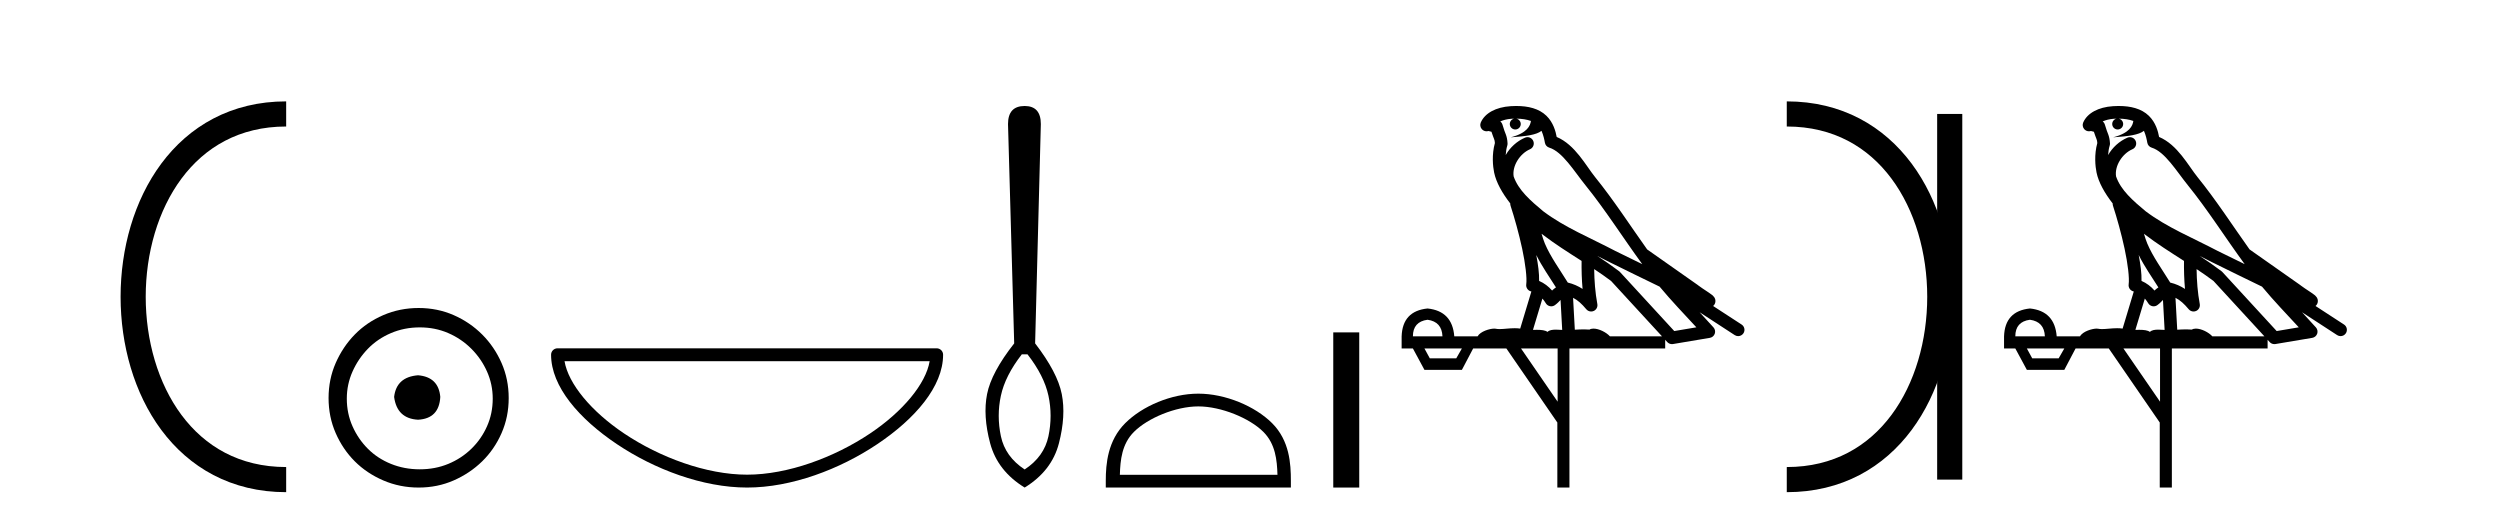 <?xml version='1.0' encoding='UTF-8' standalone='yes'?><svg xmlns='http://www.w3.org/2000/svg' xmlns:xlink='http://www.w3.org/1999/xlink' width='199.0' height='41.0' ><path d='M 22.779 9.07 C 6.539 9.07 6.539 38.177 22.779 38.177 ' style='fill:none;stroke:#000000;stroke-width:2' /><path d='M 22.779 9.07 L 22.779 9.07 ' style='fill:none;stroke:#000000;stroke-width:2' /><path d='M 22.779 38.177 L 22.779 38.177 ' style='fill:none;stroke:#000000;stroke-width:2' /><path d='M 33.277 29.871 C 32.128 29.962 31.493 30.537 31.372 31.595 C 31.523 32.745 32.158 33.35 33.277 33.41 C 34.397 33.35 34.986 32.745 35.047 31.595 C 34.956 30.537 34.366 29.962 33.277 29.871 ZM 33.414 26.06 C 34.23 26.06 34.986 26.211 35.682 26.514 C 36.378 26.816 36.99 27.232 37.52 27.761 C 38.049 28.291 38.465 28.896 38.767 29.576 C 39.07 30.257 39.221 30.975 39.221 31.731 C 39.221 32.518 39.07 33.251 38.767 33.932 C 38.465 34.612 38.049 35.21 37.52 35.724 C 36.99 36.238 36.378 36.639 35.682 36.926 C 34.986 37.214 34.23 37.357 33.414 37.357 C 32.597 37.357 31.833 37.214 31.122 36.926 C 30.412 36.639 29.799 36.238 29.285 35.724 C 28.771 35.21 28.362 34.612 28.06 33.932 C 27.757 33.251 27.606 32.518 27.606 31.731 C 27.606 30.975 27.757 30.257 28.06 29.576 C 28.362 28.896 28.771 28.291 29.285 27.761 C 29.799 27.232 30.412 26.816 31.122 26.514 C 31.833 26.211 32.597 26.06 33.414 26.06 ZM 33.323 24.517 C 32.325 24.517 31.387 24.706 30.51 25.084 C 29.633 25.462 28.876 25.977 28.241 26.627 C 27.606 27.277 27.099 28.034 26.721 28.896 C 26.343 29.758 26.154 30.688 26.154 31.686 C 26.154 32.684 26.343 33.614 26.721 34.476 C 27.099 35.338 27.606 36.087 28.241 36.722 C 28.876 37.357 29.633 37.864 30.51 38.242 C 31.387 38.62 32.325 38.809 33.323 38.809 C 34.321 38.809 35.251 38.62 36.113 38.242 C 36.975 37.864 37.731 37.357 38.382 36.722 C 39.032 36.087 39.546 35.338 39.924 34.476 C 40.303 33.614 40.492 32.684 40.492 31.686 C 40.492 30.688 40.303 29.758 39.924 28.896 C 39.546 28.034 39.032 27.277 38.382 26.627 C 37.731 25.977 36.975 25.462 36.113 25.084 C 35.251 24.706 34.321 24.517 33.323 24.517 Z' style='fill:#000000;stroke:none' /><path d='M 74.001 28.749 C 73.698 30.555 71.867 32.754 69.267 34.498 C 66.416 36.41 62.712 37.784 59.469 37.784 C 56.225 37.784 52.521 36.41 49.67 34.498 C 47.07 32.754 45.239 30.555 44.936 28.749 ZM 44.379 27.725 C 44.096 27.725 43.866 27.954 43.866 28.237 C 43.866 30.768 46.098 33.337 49.099 35.349 C 52.1 37.362 55.941 38.809 59.469 38.809 C 62.997 38.809 66.838 37.362 69.839 35.349 C 72.84 33.337 75.071 30.768 75.071 28.237 C 75.071 27.954 74.842 27.725 74.559 27.725 Z' style='fill:#000000;stroke:none' /><path d='M 81.79 28.205 C 82.674 29.342 83.229 30.44 83.457 31.5 C 83.684 32.561 83.684 33.634 83.457 34.719 C 83.229 35.805 82.598 36.689 81.563 37.37 C 80.528 36.689 79.897 35.805 79.67 34.719 C 79.442 33.634 79.442 32.561 79.67 31.5 C 79.897 30.44 80.452 29.342 81.336 28.205 ZM 81.563 8.437 C 80.679 8.437 80.238 8.917 80.238 9.876 L 80.73 27.334 C 79.518 28.875 78.798 30.219 78.571 31.368 C 78.344 32.516 78.426 33.823 78.817 35.287 C 79.209 36.752 80.124 37.926 81.563 38.809 C 83.002 37.926 83.911 36.752 84.29 35.287 C 84.668 33.823 84.744 32.516 84.517 31.368 C 84.29 30.219 83.583 28.875 82.396 27.334 L 82.851 9.876 C 82.851 8.917 82.421 8.437 81.563 8.437 Z' style='fill:#000000;stroke:none' /><path d='M 95.387 32.35 C 97.199 32.35 99.467 33.281 100.565 34.378 C 101.525 35.339 101.651 36.612 101.686 37.795 L 89.141 37.795 C 89.176 36.612 89.301 35.339 90.262 34.378 C 91.359 33.281 93.574 32.35 95.387 32.35 ZM 95.387 31.335 C 93.237 31.335 90.923 32.329 89.568 33.684 C 88.177 35.075 88.02 36.906 88.02 38.275 L 88.02 38.809 L 102.754 38.809 L 102.754 38.275 C 102.754 36.906 102.65 35.075 101.259 33.684 C 99.903 32.329 97.537 31.335 95.387 31.335 Z' style='fill:#000000;stroke:none' /><path d='M 106.128 26.458 L 106.128 38.809 L 108.196 38.809 L 108.196 26.458 Z' style='fill:#000000;stroke:none' /><path d='M 120.694 9.444 C 121.148 9.448 121.546 9.513 121.862 9.628 C 121.809 10.005 121.577 10.588 120.254 10.932 C 121.485 10.843 122.289 10.742 122.704 10.414 C 122.854 10.752 122.936 11.134 122.972 11.353 C 123.002 11.541 123.137 11.696 123.32 11.752 C 124.374 12.075 125.3 13.629 126.189 14.728 C 127.791 16.707 129.177 18.912 130.724 21.026 C 130.01 20.676 129.297 20.326 128.58 19.976 C 126.587 18.928 124.54 18.102 122.832 16.81 C 121.839 15.983 120.855 15.129 120.486 14.04 C 120.358 13.201 120.986 12.229 121.781 11.883 C 121.998 11.792 122.123 11.563 122.081 11.332 C 122.04 11.1 121.844 10.928 121.609 10.918 C 121.601 10.918 121.594 10.918 121.587 10.918 C 121.515 10.918 121.445 10.933 121.379 10.963 C 120.744 11.24 120.199 11.735 119.854 12.342 C 119.871 12.085 119.907 11.822 119.98 11.585 C 119.997 11.529 120.005 11.47 120.001 11.411 C 119.985 11.099 119.932 10.882 119.863 10.698 C 119.794 10.514 119.72 10.35 119.597 9.924 C 119.567 9.821 119.505 9.73 119.421 9.665 C 119.657 9.561 119.953 9.477 120.31 9.454 C 120.382 9.449 120.451 9.449 120.521 9.447 L 120.521 9.447 C 120.326 9.49 120.18 9.664 120.18 9.872 C 120.18 10.112 120.376 10.307 120.616 10.307 C 120.857 10.307 121.052 10.112 121.052 9.872 C 121.052 9.658 120.897 9.481 120.694 9.444 ZM 122.708 18.609 C 123.73 19.396 124.822 20.083 125.894 20.769 C 125.886 21.509 125.904 22.253 125.973 22.999 C 125.624 22.771 125.241 22.6 124.797 22.492 C 124.137 21.42 123.413 20.432 122.97 19.384 C 122.879 19.167 122.793 18.896 122.708 18.609 ZM 122.288 20.299 C 122.749 21.223 123.337 22.054 123.855 22.877 C 123.755 22.944 123.666 23.014 123.594 23.082 C 123.575 23.099 123.565 23.111 123.548 23.128 C 123.263 22.8 122.916 22.534 122.513 22.361 C 122.529 21.773 122.434 21.065 122.288 20.299 ZM 127.149 20.376 L 127.149 20.376 C 127.478 20.539 127.806 20.703 128.127 20.872 C 128.131 20.874 128.136 20.876 128.141 20.878 C 129.457 21.52 130.772 22.18 132.104 22.816 C 133.043 23.947 134.056 24.996 135.031 26.055 C 134.445 26.154 133.858 26.252 133.271 26.351 C 131.829 24.783 130.388 23.216 128.947 21.648 C 128.926 21.626 128.904 21.606 128.88 21.588 C 128.318 21.162 127.736 20.763 127.149 20.376 ZM 122.775 23.766 C 122.873 23.877 122.964 24.001 123.048 24.141 C 123.121 24.261 123.241 24.345 123.378 24.373 C 123.411 24.38 123.445 24.383 123.478 24.383 C 123.583 24.383 123.686 24.35 123.772 24.288 C 123.983 24.135 124.111 23.989 124.22 23.876 L 124.351 26.261 C 124.182 26.25 124.011 26.239 123.851 26.239 C 123.57 26.239 123.322 26.275 123.18 26.42 C 123.011 26.29 122.707 26.253 122.329 26.253 C 122.232 26.253 122.13 26.256 122.024 26.26 L 122.775 23.766 ZM 113.632 25.452 C 114.394 25.556 114.79 25.997 114.82 26.774 L 112.467 26.774 C 112.467 25.997 112.855 25.556 113.632 25.452 ZM 126.896 21.42 L 126.896 21.42 C 127.358 21.727 127.81 22.039 128.242 22.365 C 129.594 23.835 130.945 25.304 132.297 26.774 L 128.152 26.774 C 127.864 26.454 127.277 26.157 126.842 26.157 C 126.719 26.157 126.608 26.181 126.519 26.235 C 126.381 26.223 126.236 26.218 126.087 26.218 C 125.852 26.218 125.605 26.23 125.356 26.245 L 125.216 23.705 L 125.216 23.705 C 125.595 23.898 125.903 24.18 126.271 24.618 C 126.369 24.734 126.511 24.796 126.655 24.796 C 126.728 24.796 126.801 24.78 126.869 24.748 C 127.075 24.651 127.19 24.427 127.148 24.203 C 126.979 23.286 126.909 22.359 126.896 21.42 ZM 116.367 27.738 L 115.918 28.522 L 113.812 28.522 L 113.386 27.738 ZM 123.987 27.738 L 123.987 31.974 L 121.073 27.738 ZM 120.707 8.437 C 120.69 8.437 120.674 8.437 120.657 8.437 C 120.522 8.438 120.385 8.443 120.247 8.452 L 120.246 8.452 C 119.075 8.528 118.196 9.003 117.871 9.749 C 117.796 9.923 117.825 10.125 117.946 10.271 C 118.043 10.387 118.185 10.451 118.331 10.451 C 118.37 10.451 118.408 10.447 118.446 10.438 C 118.476 10.431 118.482 10.427 118.488 10.427 C 118.494 10.427 118.5 10.432 118.538 10.441 C 118.575 10.449 118.637 10.467 118.721 10.489 C 118.812 10.772 118.883 10.942 118.923 11.049 C 118.968 11.17 118.982 11.213 118.994 11.386 C 118.733 12.318 118.835 13.254 118.932 13.729 C 119.093 14.516 119.58 15.378 120.217 16.194 C 120.215 16.255 120.22 16.316 120.24 16.375 C 120.549 17.319 120.908 18.6 121.165 19.795 C 121.422 20.99 121.559 22.136 121.489 22.638 C 121.454 22.892 121.616 23.132 121.865 23.194 C 121.876 23.197 121.886 23.201 121.897 23.203 L 121.008 26.155 C 120.863 26.133 120.717 26.126 120.571 26.126 C 120.138 26.126 119.711 26.195 119.368 26.195 C 119.255 26.195 119.151 26.187 119.059 26.167 C 119.028 26.16 118.989 26.157 118.944 26.157 C 118.586 26.157 117.836 26.375 117.616 26.774 L 115.761 26.774 C 115.657 25.429 114.947 24.69 113.632 24.555 C 112.303 24.69 111.615 25.429 111.57 26.774 L 111.57 27.738 L 112.467 27.738 L 113.386 29.441 L 116.367 29.441 L 117.263 27.738 L 119.907 27.738 L 123.964 33.632 L 123.964 38.809 L 124.928 38.809 L 124.928 27.738 L 132.549 27.738 L 132.549 27.048 C 132.604 27.109 132.66 27.17 132.716 27.23 C 132.812 27.335 132.947 27.392 133.086 27.392 C 133.113 27.392 133.141 27.39 133.168 27.386 C 134.147 27.221 135.126 27.057 136.104 26.893 C 136.285 26.863 136.435 26.737 136.495 26.564 C 136.556 26.392 136.518 26.2 136.396 26.064 C 136.031 25.655 135.66 25.253 135.289 24.854 L 135.289 24.854 L 138.084 26.674 C 138.168 26.729 138.263 26.756 138.357 26.756 C 138.521 26.756 138.682 26.675 138.779 26.527 C 138.93 26.295 138.864 25.984 138.632 25.833 L 136.363 24.356 C 136.411 24.317 136.457 24.268 136.491 24.202 C 136.573 24.047 136.551 23.886 136.524 23.803 C 136.497 23.72 136.468 23.679 136.444 23.647 C 136.351 23.519 136.302 23.498 136.236 23.446 C 136.169 23.395 136.095 23.343 136.015 23.288 C 135.853 23.178 135.667 23.056 135.507 22.949 C 135.347 22.842 135.197 22.73 135.192 22.726 C 135.176 22.711 135.16 22.698 135.142 22.686 C 133.804 21.745 132.466 20.805 131.129 19.865 C 131.125 19.862 131.12 19.86 131.115 19.857 C 129.756 17.95 128.47 15.95 126.97 14.096 C 126.239 13.194 125.387 11.524 123.912 10.901 C 123.83 10.459 123.647 9.754 123.096 9.217 C 122.5 8.638 121.639 8.437 120.707 8.437 Z' style='fill:#000000;stroke:none' /><path d='M 142.227 9.07 L 142.227 9.07 ' style='fill:none;stroke:#000000;stroke-width:2' /><path d='M 142.227 38.177 L 142.227 38.177 ' style='fill:none;stroke:#000000;stroke-width:2' /><path d='M 155.198 9.07 L 155.198 38.177 ' style='fill:none;stroke:#000000;stroke-width:2' /><path d='M 142.227 9.07 C 158.468 9.07 158.468 38.177 142.227 38.177 ' style='fill:none;stroke:#000000;stroke-width:2' /><path d='M 168.646 9.444 C 169.1 9.448 169.498 9.513 169.814 9.628 C 169.761 10.005 169.529 10.588 168.206 10.932 C 169.437 10.843 170.241 10.742 170.657 10.414 C 170.807 10.752 170.888 11.134 170.924 11.353 C 170.954 11.541 171.089 11.696 171.272 11.752 C 172.326 12.075 173.252 13.629 174.141 14.728 C 175.743 16.707 177.129 18.912 178.676 21.026 C 177.962 20.676 177.249 20.326 176.532 19.976 C 174.539 18.928 172.492 18.102 170.785 16.81 C 169.791 15.983 168.807 15.129 168.438 14.04 C 168.31 13.201 168.938 12.229 169.733 11.883 C 169.95 11.792 170.075 11.563 170.033 11.332 C 169.992 11.1 169.796 10.928 169.561 10.918 C 169.554 10.918 169.546 10.918 169.539 10.918 C 169.467 10.918 169.397 10.933 169.331 10.963 C 168.696 11.24 168.152 11.735 167.806 12.342 C 167.823 12.085 167.859 11.822 167.932 11.585 C 167.95 11.529 167.957 11.47 167.954 11.411 C 167.937 11.099 167.884 10.882 167.815 10.698 C 167.746 10.514 167.672 10.35 167.549 9.924 C 167.519 9.821 167.458 9.73 167.373 9.665 C 167.609 9.561 167.905 9.477 168.263 9.454 C 168.334 9.449 168.403 9.449 168.473 9.447 L 168.473 9.447 C 168.278 9.49 168.132 9.664 168.132 9.872 C 168.132 10.112 168.328 10.307 168.568 10.307 C 168.809 10.307 169.004 10.112 169.004 9.872 C 169.004 9.658 168.85 9.481 168.646 9.444 ZM 170.66 18.609 C 171.682 19.396 172.775 20.083 173.846 20.769 C 173.838 21.509 173.856 22.253 173.925 22.999 C 173.576 22.771 173.193 22.6 172.749 22.492 C 172.089 21.42 171.365 20.432 170.923 19.384 C 170.831 19.167 170.745 18.896 170.66 18.609 ZM 170.24 20.299 C 170.701 21.223 171.289 22.054 171.807 22.877 C 171.708 22.944 171.618 23.014 171.546 23.082 C 171.528 23.099 171.517 23.111 171.5 23.128 C 171.215 22.8 170.868 22.534 170.465 22.361 C 170.481 21.773 170.386 21.065 170.24 20.299 ZM 175.101 20.376 L 175.101 20.376 C 175.43 20.539 175.758 20.703 176.079 20.872 C 176.084 20.874 176.088 20.876 176.093 20.878 C 177.409 21.52 178.724 22.18 180.056 22.816 C 180.995 23.947 182.008 24.996 182.983 26.055 C 182.397 26.154 181.81 26.252 181.223 26.351 C 179.782 24.783 178.34 23.216 176.899 21.648 C 176.878 21.626 176.856 21.606 176.832 21.588 C 176.27 21.162 175.688 20.763 175.101 20.376 ZM 170.728 23.766 C 170.825 23.877 170.917 24.001 171 24.141 C 171.073 24.261 171.193 24.345 171.33 24.373 C 171.363 24.38 171.397 24.383 171.43 24.383 C 171.535 24.383 171.638 24.35 171.724 24.288 C 171.935 24.135 172.063 23.989 172.172 23.876 L 172.303 26.261 C 172.134 26.25 171.963 26.239 171.803 26.239 C 171.522 26.239 171.275 26.275 171.132 26.42 C 170.963 26.29 170.659 26.253 170.281 26.253 C 170.184 26.253 170.082 26.256 169.976 26.26 L 170.728 23.766 ZM 161.584 25.452 C 162.346 25.556 162.742 25.997 162.772 26.774 L 160.419 26.774 C 160.419 25.997 160.807 25.556 161.584 25.452 ZM 174.849 21.42 L 174.849 21.42 C 175.31 21.727 175.762 22.039 176.195 22.365 C 177.546 23.835 178.897 25.304 180.249 26.774 L 176.104 26.774 C 175.816 26.454 175.229 26.157 174.794 26.157 C 174.671 26.157 174.56 26.181 174.471 26.235 C 174.333 26.223 174.188 26.218 174.039 26.218 C 173.804 26.218 173.557 26.23 173.308 26.245 L 173.168 23.705 L 173.168 23.705 C 173.547 23.898 173.855 24.18 174.223 24.618 C 174.321 24.734 174.463 24.796 174.607 24.796 C 174.68 24.796 174.753 24.78 174.821 24.748 C 175.027 24.651 175.142 24.427 175.101 24.203 C 174.931 23.286 174.861 22.359 174.849 21.42 ZM 164.319 27.738 L 163.87 28.522 L 161.764 28.522 L 161.338 27.738 ZM 171.939 27.738 L 171.939 31.974 L 169.025 27.738 ZM 168.659 8.437 C 168.642 8.437 168.626 8.437 168.61 8.437 C 168.474 8.438 168.337 8.443 168.199 8.452 L 168.198 8.452 C 167.027 8.528 166.149 9.003 165.824 9.749 C 165.748 9.923 165.777 10.125 165.898 10.271 C 165.995 10.387 166.137 10.451 166.283 10.451 C 166.322 10.451 166.36 10.447 166.399 10.438 C 166.428 10.431 166.434 10.427 166.44 10.427 C 166.446 10.427 166.452 10.432 166.49 10.441 C 166.527 10.449 166.589 10.467 166.673 10.489 C 166.764 10.772 166.835 10.942 166.875 11.049 C 166.92 11.17 166.934 11.213 166.946 11.386 C 166.686 12.318 166.787 13.254 166.884 13.729 C 167.045 14.516 167.532 15.378 168.169 16.194 C 168.167 16.255 168.172 16.316 168.192 16.375 C 168.501 17.319 168.86 18.6 169.117 19.795 C 169.374 20.99 169.511 22.136 169.441 22.638 C 169.406 22.892 169.568 23.132 169.818 23.194 C 169.828 23.197 169.838 23.201 169.849 23.203 L 168.96 26.155 C 168.815 26.133 168.669 26.126 168.523 26.126 C 168.09 26.126 167.663 26.195 167.321 26.195 C 167.207 26.195 167.103 26.187 167.011 26.167 C 166.98 26.16 166.941 26.157 166.896 26.157 C 166.539 26.157 165.788 26.375 165.568 26.774 L 163.713 26.774 C 163.609 25.429 162.899 24.69 161.584 24.555 C 160.255 24.69 159.567 25.429 159.522 26.774 L 159.522 27.738 L 160.419 27.738 L 161.338 29.441 L 164.319 29.441 L 165.215 27.738 L 167.86 27.738 L 171.916 33.632 L 171.916 38.809 L 172.88 38.809 L 172.88 27.738 L 180.501 27.738 L 180.501 27.048 C 180.557 27.109 180.612 27.17 180.668 27.23 C 180.764 27.335 180.899 27.392 181.038 27.392 C 181.065 27.392 181.093 27.39 181.121 27.386 C 182.099 27.221 183.078 27.057 184.057 26.893 C 184.237 26.863 184.387 26.737 184.448 26.564 C 184.508 26.392 184.47 26.2 184.348 26.064 C 183.983 25.655 183.612 25.253 183.241 24.854 L 183.241 24.854 L 186.036 26.674 C 186.121 26.729 186.215 26.756 186.309 26.756 C 186.474 26.756 186.635 26.675 186.731 26.527 C 186.882 26.295 186.816 25.984 186.584 25.833 L 184.315 24.356 C 184.363 24.317 184.409 24.268 184.443 24.202 C 184.525 24.047 184.503 23.886 184.476 23.803 C 184.449 23.72 184.42 23.679 184.396 23.647 C 184.303 23.519 184.254 23.498 184.188 23.446 C 184.121 23.395 184.047 23.343 183.967 23.288 C 183.806 23.178 183.619 23.056 183.459 22.949 C 183.299 22.842 183.149 22.73 183.144 22.726 C 183.128 22.711 183.112 22.698 183.094 22.686 C 181.757 21.745 180.418 20.805 179.081 19.865 C 179.077 19.862 179.072 19.86 179.067 19.857 C 177.708 17.95 176.422 15.95 174.922 14.096 C 174.191 13.194 173.339 11.524 171.864 10.901 C 171.783 10.459 171.6 9.754 171.048 9.217 C 170.452 8.638 169.591 8.437 168.659 8.437 Z' style='fill:#000000;stroke:none' /></svg>